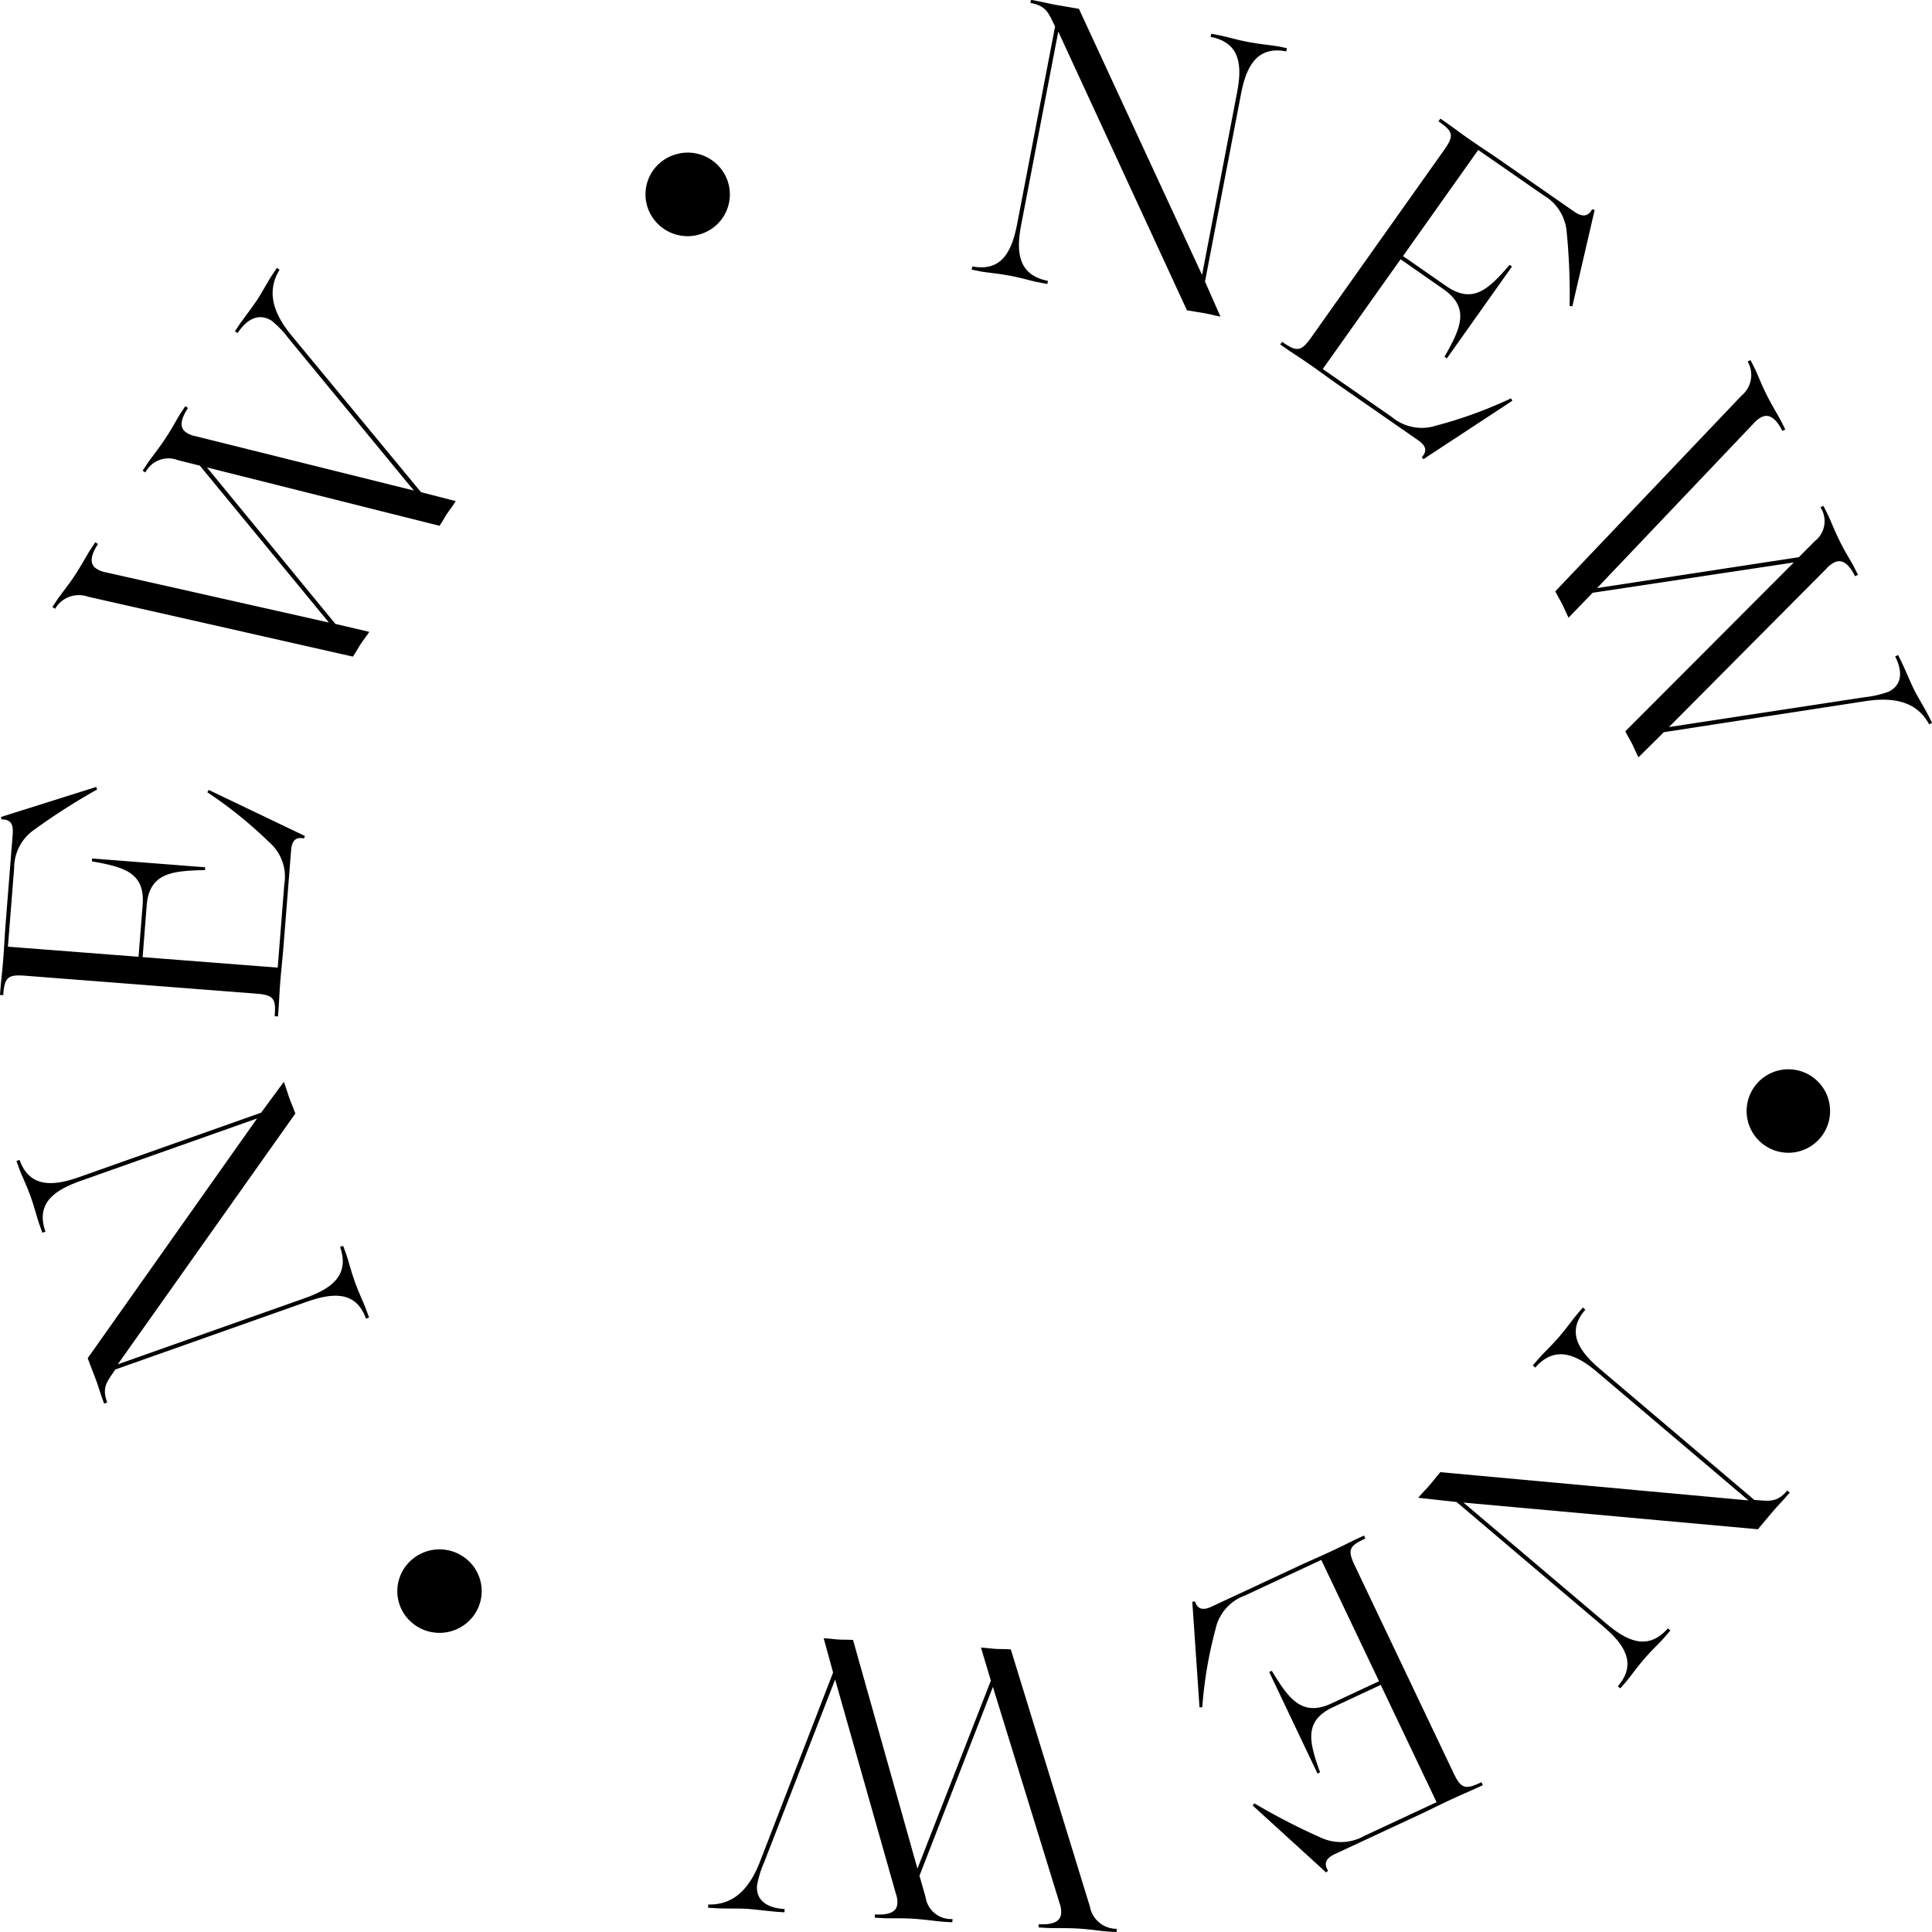 <svg xmlns="http://www.w3.org/2000/svg" xmlns:xlink="http://www.w3.org/1999/xlink" width="100" height="100" viewBox="0 0 100 100">
  <defs>
    <clipPath id="clip-franckmuller2021nms-lieup-icon-new">
      <rect width="100" height="100"/>
    </clipPath>
  </defs>
  <g id="franckmuller2021nms-lieup-icon-new" clip-path="url(#clip-franckmuller2021nms-lieup-icon-new)">
    <g id="グループ_1437" data-name="グループ 1437" transform="translate(-221.597 -429.787)">
      <path id="パス_1231" data-name="パス 1231" d="M274.016,446c-.313-.058-.566-.085-.92-.152l-6.66-14.426-1.922,10.016c-.249,1.3-.212,2.567,1.367,2.884l.021,0-.032.165-.521-.1c-.292-.054-.8-.215-1.424-.332-.646-.121-1.179-.157-1.469-.211l-.5-.1.031-.164.021,0c1.562.294,2.049-.9,2.3-2.2l1.963-10.221c-.328-.659-.422-1.061-1.255-1.217l-.022,0,.031-.165.147.028c.541.1.7.153,1.1.227.437.083.816.133,1.233.211l6.374,13.774,1.811-9.438c.249-1.3.234-2.561-1.345-2.879l-.022,0,.032-.165.521.1c.292.056.8.215,1.424.333.646.12,1.179.157,1.469.211l.5.1-.031.164-.021,0c-1.56-.294-2.07.892-2.319,2.191l-1.867,9.727.8,1.814C274.408,446.092,274.265,446.044,274.016,446Z" transform="translate(9.937 0)"/>
      <path id="パス_1232" data-name="パス 1232" d="M282.1,452.288c.241-.268.283-.547-.186-.871l-4.109-2.855c-.538-.374-.856-.62-1.532-1.09-.538-.372-.828-.548-1.226-.825l-.278-.192.1-.137.017.012c.729.506.957.511,1.48-.228l6.9-9.732c.523-.738.441-.95-.288-1.455l-.017-.012.1-.137.278.192c.4.277.664.487,1.2.861.675.47,1.017.681,1.555,1.055l3.884,2.7c.467.326.74.234.937-.117l.13.038-1.156,4.988-.14-.021a33.134,33.134,0,0,0-.158-3.9,2.415,2.415,0,0,0-1.19-1.827l-3.382-2.348-3.894,5.492,2.219,1.542c1.4.976,2.206.175,3.3-1.085l.122.085-3.371,4.754-.122-.084c.823-1.453,1.348-2.522-.056-3.5L281,442.045l-4.028,5.681,3.573,2.482a2.417,2.417,0,0,0,2.3.445,22.46,22.46,0,0,0,3.871-1.41l.069.125-4.606,3.026Z" transform="translate(13.091 1.162)"/>
      <path id="パス_1233" data-name="パス 1233" d="M290.167,464.759c-.122-.244-.161-.272-.348-.648l8.72-8.739-10.413,1.57-1.246,1.289c-.159-.319-.2-.44-.329-.7-.122-.244-.17-.291-.356-.666l9.633-10.123a1.387,1.387,0,0,0,.32-1.77l.151-.074.2.395c.142.28.358.854.621,1.379.292.583.648,1.157.779,1.418l.2.4-.152.073c-.292-.581-.651-.92-1.068-.717a1.283,1.283,0,0,0-.409.318l-8.113,8.534L298.8,455.1l.818-.823a1.311,1.311,0,0,0,.3-1.76l.153-.074.2.393c.141.281.384.91.657,1.457.29.581.6,1.061.734,1.324l.2.395-.152.074c-.3-.6-.649-.92-1.067-.717a1.282,1.282,0,0,0-.41.318l-8.157,8.206,10.119-1.544a5.266,5.266,0,0,0,1.251-.286c.57-.279.819-.868.339-1.826l.152-.075.112.226c.217.433.5,1.136.733,1.606.141.281.563.987.714,1.286l.2.395-.152.075c-.545-1-1.537-1.469-3.29-1.2l-10.442,1.608-1.312,1.3C290.336,465.145,290.289,465,290.167,464.759Z" transform="translate(15.905 3.527)"/>
      <path id="パス_1234" data-name="パス 1234" d="M295.9,478.94a2.16,2.16,0,1,1,2.536-1.738A2.158,2.158,0,0,1,295.9,478.94Z" transform="translate(17.852 10.474)"/>
      <path id="パス_1235" data-name="パス 1235" d="M281.056,493.892c.207-.239.355-.444.589-.715l15.95,1.462-7.817-6.631c-1.014-.86-2.142-1.459-3.205-.261l-.015.016-.128-.11.345-.4c.193-.223.584-.581,1-1.058.427-.493.724-.934.918-1.156l.329-.382.13.11-.014.016c-1.034,1.194-.234,2.2.779,3.063l7.98,6.768c.74.049,1.14.167,1.691-.47l.015-.016.127.11-.1.111c-.358.414-.485.527-.747.83-.289.334-.522.634-.8.953l-15.239-1.381L290.218,501c1.013.86,2.127,1.474,3.192.278l.015-.016.128.11-.345.4c-.193.223-.586.581-1,1.058-.427.493-.724.932-.916,1.155l-.332.384-.128-.11.012-.016c1.034-1.2.248-2.22-.765-3.08l-7.593-6.441-1.985-.22C280.776,494.18,280.89,494.083,281.056,493.892Z" transform="translate(14.503 12.809)"/>
      <path id="パス_1236" data-name="パス 1236" d="M271.253,497.633c.115.342.339.514.856.274l4.542-2.119c.594-.276.967-.428,1.715-.777.594-.276.892-.439,1.332-.644l.307-.143.072.152-.019.009c-.805.375-.923.569-.535,1.385l5.121,10.757c.389.815.616.85,1.421.474l.019-.009.072.152-.307.142c-.441.206-.756.331-1.351.608-.748.349-1.1.536-1.7.814l-4.294,2c-.517.241-.572.522-.361.863l-.1.091-3.8-3.464.088-.111a33.689,33.689,0,0,0,3.5,1.8,2.464,2.464,0,0,0,2.193-.118l3.737-1.743-2.89-6.071-2.454,1.145c-1.553.724-1.246,1.81-.687,3.38l-.133.063-2.5-5.256.133-.063c.869,1.428,1.547,2.41,3.1,1.686l2.453-1.145-2.99-6.279-3.948,1.841a2.382,2.382,0,0,0-1.529,1.757,21.712,21.712,0,0,0-.683,4.028l-.143,0-.373-5.459Z" transform="translate(12.193 15.042)"/>
      <path id="パス_1237" data-name="パス 1237" d="M257.768,498.6c.275.017.319,0,.742.022l3.334,11.836,3.8-9.729-.512-1.711c.359.021.485.051.781.067.274.017.34,0,.763.026l4.093,13.309a1.409,1.409,0,0,0,1.393,1.155l-.01.167-.444-.026c-.318-.02-.927-.118-1.519-.154-.656-.038-1.336-.016-1.633-.033l-.444-.027.01-.168c.656.04,1.132-.1,1.159-.561a1.249,1.249,0,0,0-.075-.508l-3.457-11.213-3.8,9.773.315,1.111a1.334,1.334,0,0,0,1.395,1.132l-.01.168-.445-.026c-.317-.02-.988-.122-1.6-.159-.655-.038-1.23-.01-1.525-.028l-.445-.026.01-.168c.677.041,1.13-.1,1.159-.561a1.232,1.232,0,0,0-.075-.508l-3.145-11.089-3.674,9.464a5.112,5.112,0,0,0-.371,1.217c-.039.628.355,1.134,1.433,1.2l-.01.167-.254-.015c-.485-.03-1.244-.138-1.772-.169-.318-.018-1.145,0-1.483-.026l-.445-.026.01-.168c1.144.027,2.052-.591,2.683-2.234l3.778-9.774-.487-1.772C257.346,498.553,257.492,498.583,257.768,498.6Z" transform="translate(7.24 16.048)"/>
      <path id="パス_1238" data-name="パス 1238" d="M238.615,495.574a2.193,2.193,0,0,1,3.074-.26,2.143,2.143,0,0,1,.263,3.044,2.2,2.2,0,0,1-3.076.259A2.14,2.14,0,0,1,238.615,495.574Z" transform="translate(4.063 15.178)"/>
      <path id="パス_1239" data-name="パス 1239" d="M236.382,475.962c.106.3.212.527.333.862l-9.191,12.982,9.694-3.429c1.256-.445,2.342-1.117,1.819-2.626l-.007-.02.16-.057.178.495c.1.275.218.791.432,1.383.221.612.459,1.085.558,1.36l.172.474-.161.057-.006-.02c-.535-1.48-1.817-1.294-3.074-.849l-9.894,3.5c-.409.612-.712.9-.426,1.686l.007.021-.16.057-.05-.139c-.186-.513-.222-.678-.358-1.053-.15-.414-.3-.762-.441-1.158l8.768-12.408-9.136,3.232c-1.256.444-2.348,1.1-1.826,2.605l.007.021-.159.057-.178-.495c-.1-.276-.218-.791-.432-1.384-.222-.612-.459-1.084-.56-1.359l-.171-.475.159-.057.008.021c.535,1.48,1.824,1.314,3.081.868l9.415-3.332,1.178-1.6C236.266,475.581,236.3,475.725,236.382,475.962Z" transform="translate(0.169 10.598)"/>
      <path id="パス_1240" data-name="パス 1240" d="M237.33,465.474c-.356-.07-.619.036-.664.6l-.393,4.957c-.051.648-.1,1.042-.168,1.858-.051.649-.056.984-.095,1.467l-.026.333-.169-.011,0-.022c.069-.878-.042-1.076-.951-1.147l-11.98-.929c-.907-.069-1.049.109-1.119.987v.022l-.169-.013.027-.334c.037-.481.085-.815.137-1.463.064-.815.075-1.214.126-1.862l.37-4.685c.045-.564-.174-.749-.579-.738l-.032-.129,4.928-1.553.052.13a33.318,33.318,0,0,0-3.312,2.122A2.4,2.4,0,0,0,222.33,467l-.323,4.078,6.761.523.212-2.675c.133-1.695-.971-1.969-2.627-2.265l.011-.148,5.852.455-.011.146c-1.682.038-2.88.134-3.015,1.828l-.211,2.677,6.993.543.34-4.308a2.36,2.36,0,0,0-.784-2.186,22.247,22.247,0,0,0-3.2-2.583l.074-.12,4.977,2.383Z" transform="translate(0 7.709)"/>
      <path id="パス_1241" data-name="パス 1241" d="M244.2,453.751c-.151.227-.156.274-.389.625l-12.037-3.021,6.646,8.1,1.755.411c-.2.3-.285.392-.447.638-.151.228-.169.292-.4.643l-13.707-3.1a1.42,1.42,0,0,0-1.706.624l-.142-.091.244-.369c.174-.263.565-.738.89-1.228.36-.544.679-1.14.841-1.385l.244-.369.142.092c-.36.544-.474,1.021-.083,1.274a1.262,1.262,0,0,0,.482.189l11.552,2.6-6.681-8.122-1.13-.281a1.345,1.345,0,0,0-1.689.634l-.142-.091.244-.369c.174-.264.6-.789.936-1.3.36-.544.621-1.052.784-1.3l.244-.369.142.091c-.373.561-.475,1.021-.085,1.274a1.3,1.3,0,0,0,.484.19l11.289,2.81-6.474-7.862a5.229,5.229,0,0,0-.882-.924c-.532-.345-1.173-.259-1.765.635l-.142-.092.14-.21c.268-.4.739-1,1.029-1.439.174-.263.573-.982.76-1.262l.244-.369.141.093c-.592.969-.5,2.057.627,3.415l6.692,8.1,1.8.464C244.454,453.411,244.354,453.523,244.2,453.751Z" transform="translate(0.536 2.626)"/>
      <path id="パス_1242" data-name="パス 1242" d="M252.64,437.609a2.151,2.151,0,0,1-1.3,2.773,2.185,2.185,0,0,1-2.8-1.284,2.151,2.151,0,0,1,1.3-2.772A2.184,2.184,0,0,1,252.64,437.609Z" transform="translate(6.601 1.495)"/>
    </g>
  </g>
</svg>
